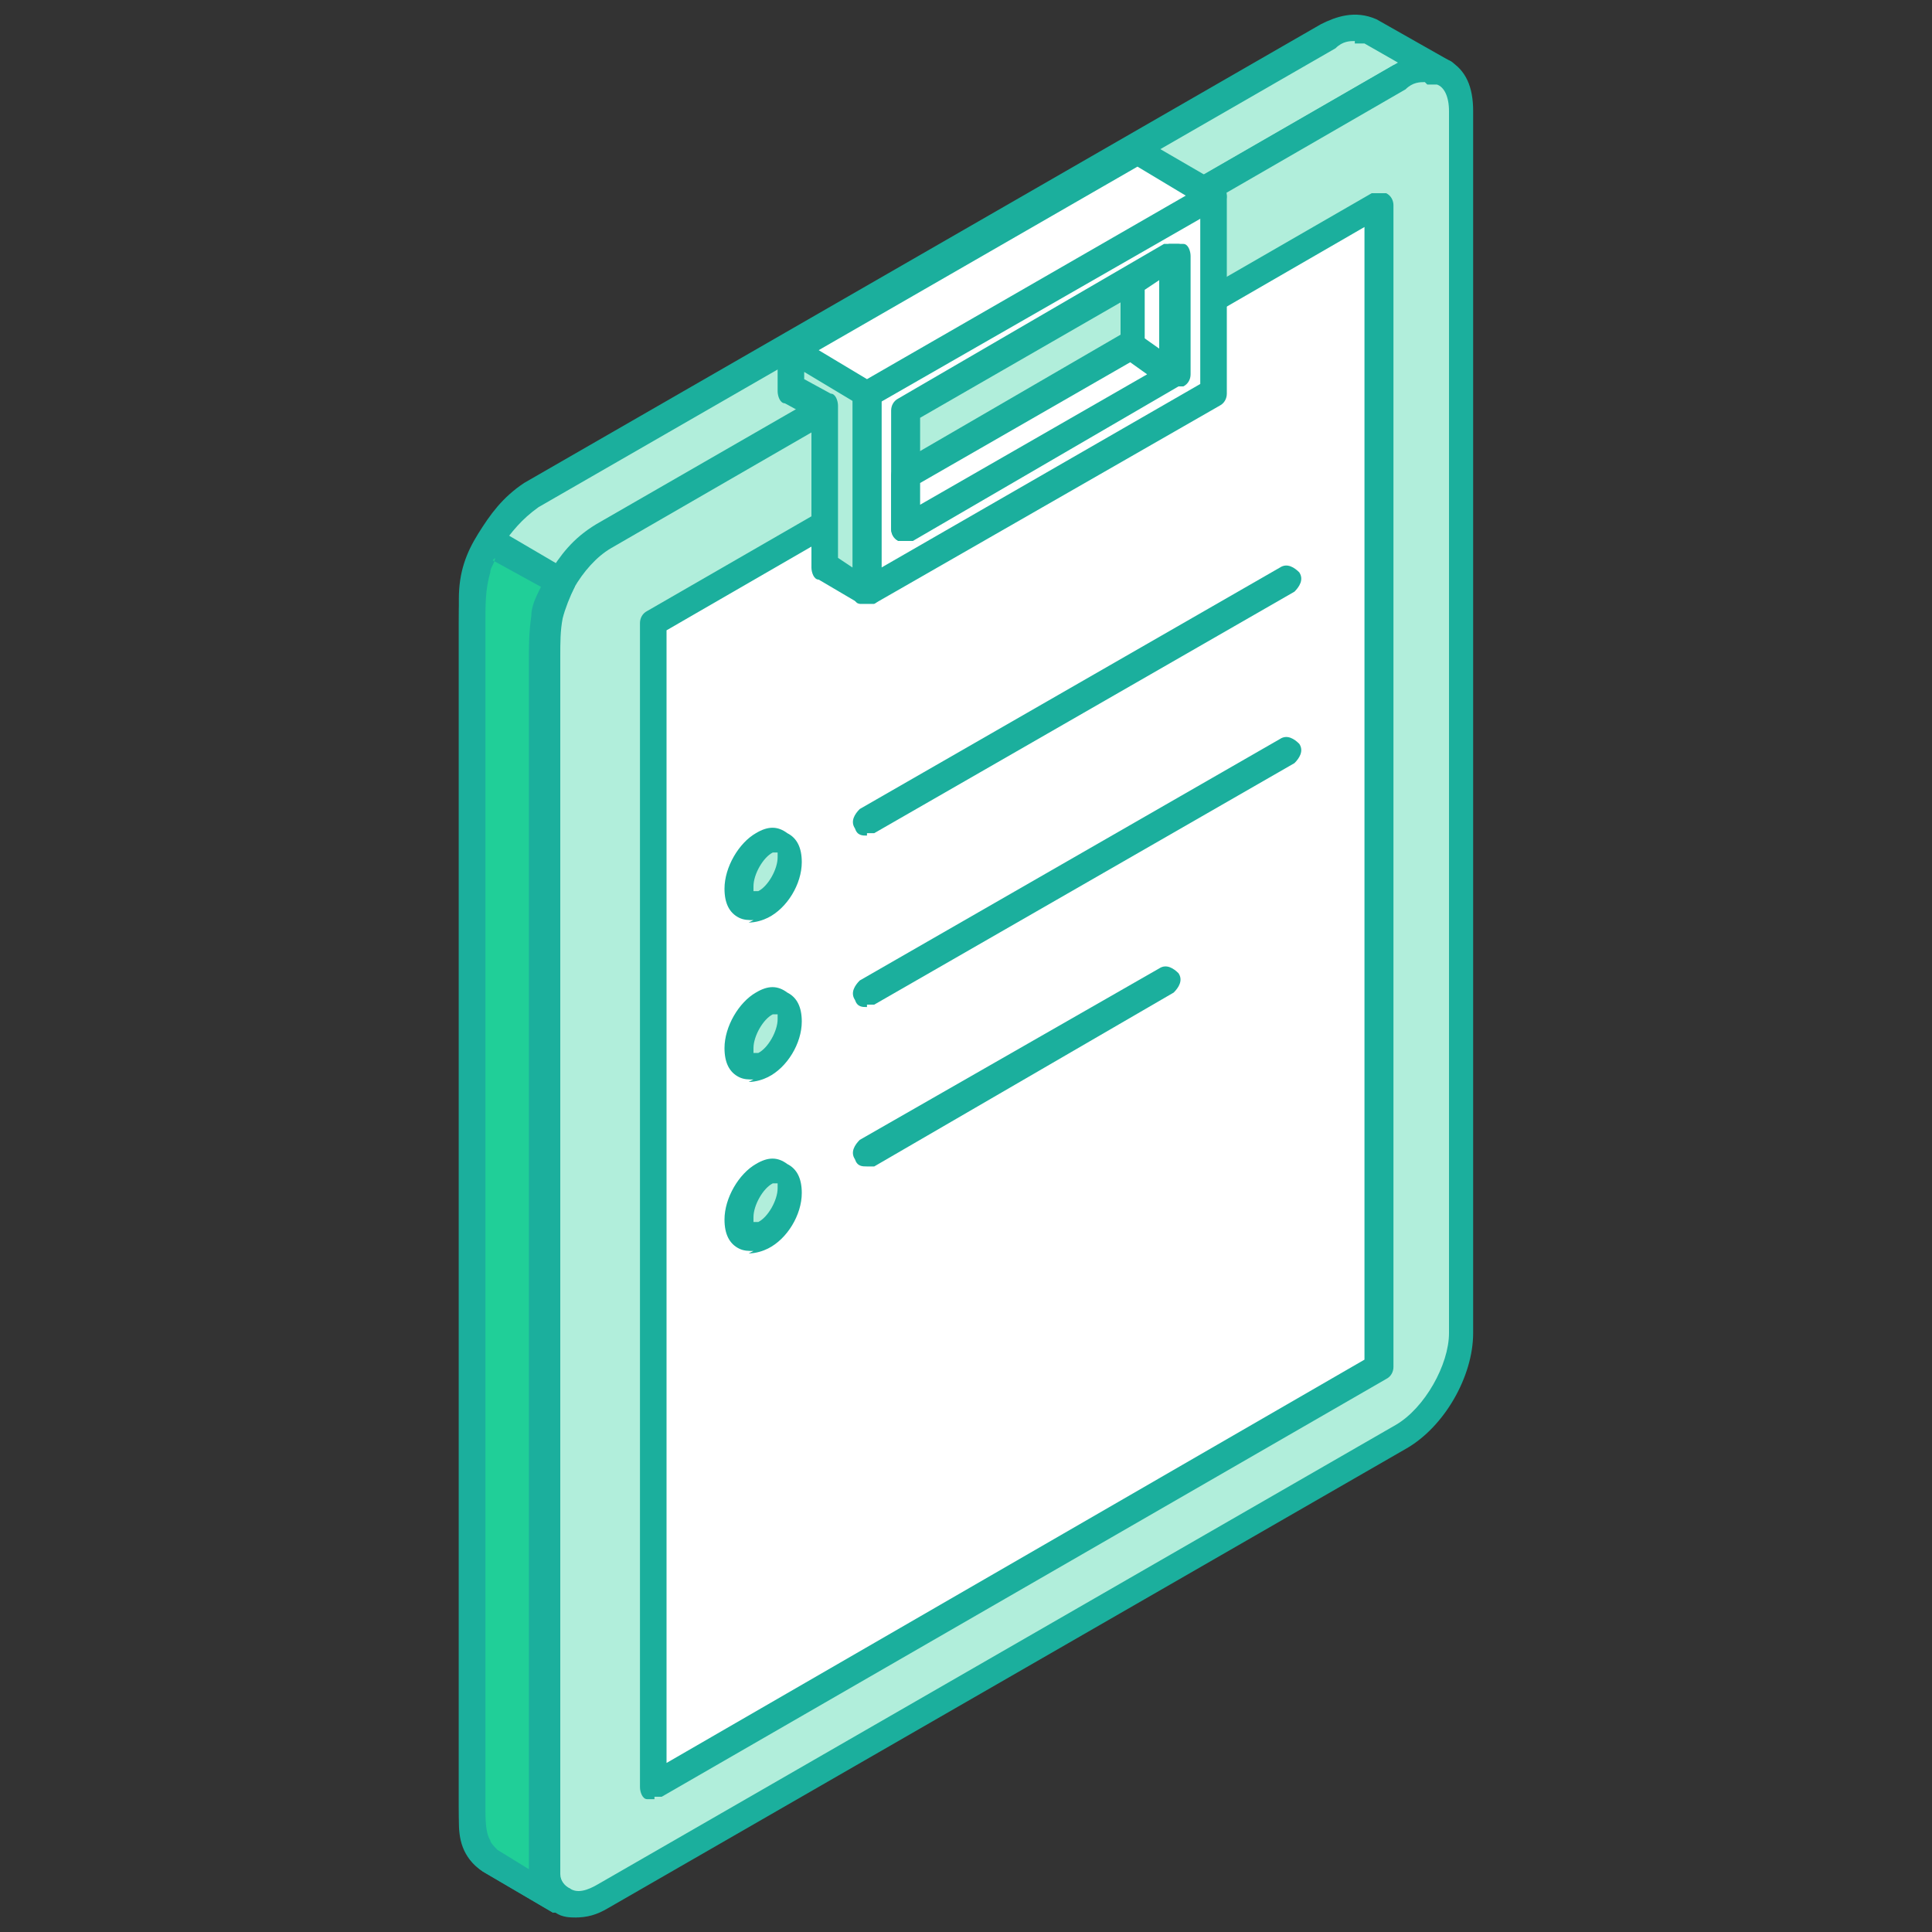 <?xml version="1.0" encoding="UTF-8"?>
<svg preserveAspectRatio="xMidYMid slice" xmlns="http://www.w3.org/2000/svg" id="_Layer_" data-name="&amp;lt;Layer&amp;gt;" width="1280px" height="1280px" version="1.1" viewBox="0 0 80 80">
  <rect x="0" y="0" width="80" height="80" fill="#333333" stroke="none"/>
  <defs>
    <style>
      .cls-1 {
        fill: #fff;
      }

      .cls-1, .cls-2, .cls-3, .cls-4 {
        fill-rule: evenodd;
        stroke-width: 0px;
      }

      .cls-2 {
        fill: #1baf9d;
      }

      .cls-3 {
        fill: #b1eedb;
      }

      .cls-4 {
        fill: #20cf98;
      }
    </style>
  </defs>
  <path class="cls-3" d="M23.2,78.7l-2.9-1.7c-.6-.4-.7-.9-.7-1.6V24.8c0-1,.3-1.6.7-2.5.5-.8.9-1.3,1.8-1.9l5.3-3.1,3.2-1.8,15.9-9.2,2.8-1.6,5.7-3.3c.6-.3,1.1-.5,1.8-.2l2.9,1.7c-.7-.3-1.2-.1-1.8.2l-5.7,3.3-2.8,1.6-15.9,9.2-3.2,1.8-5.3,3.1c-.8.5-1.3,1-1.8,1.9-.5.8-.7,1.5-.7,2.5v50.6c0,.7.1,1.2.7,1.6Z"></path>
  <path class="cls-2" d="M56.1,1.7c-.2,0-.5,0-.8.3L22.3,21c-.7.5-1.1,1-1.6,1.7-.4.7-.6,1.3-.6,2.2v50.5c0,.7.1.9.5,1.2l1.3.8c0,0,0-.1,0-.2V26.5c0-1.1.3-1.9.8-2.7.5-.8,1-1.5,2-2.1L57.7,2.7c0,0,.1,0,.2-.1l-1.4-.8c-.1,0-.3,0-.4,0h0ZM23.2,79.2c0,0-.2,0-.3,0l-2.9-1.7c-.9-.6-1-1.4-1-2.1V24.8c0-1.1.3-1.9.8-2.7.5-.8,1-1.5,1.9-2.1L54.7,1c.6-.3,1.4-.6,2.3-.2l3,1.7c.3.1.4.5.2.7-.1.3-.5.4-.7.2-.4-.2-.7-.2-1.3.2L25.3,22.7c-.7.5-1.1.9-1.6,1.7-.4.7-.6,1.3-.7,2.2v50.5c0,.7.1.9.5,1.2.2.2.3.5.2.7-.1.2-.3.3-.5.3Z"></path>
  <path class="cls-3" d="M57.9,59.5l-33,19c-1.4.8-2.5.1-2.5-1.4V26.5c0-1.6,1.1-3.5,2.5-4.3l5.3-3.1,3.2-1.8,15.9-9.2,2.8-1.6,5.7-3.3c1.4-.8,2.5-.1,2.5,1.4v50.6c0,1.6-1.1,3.5-2.5,4.3Z"></path>
  <path class="cls-2" d="M57.9,59.5h0,0ZM59,3.4c-.2,0-.5,0-.8.3L25.3,22.7c-1.2.7-2.2,2.5-2.2,3.8v50.6c0,.6.2,1,.5,1.1.3.2.7.1,1.2-.2l33-19c1.2-.7,2.2-2.5,2.2-3.8V4.6c0-.6-.2-1-.5-1.1-.1,0-.2,0-.4,0h0ZM23.9,79.4c-.3,0-.6,0-.9-.2-.7-.4-1-1.1-1-2.1V26.5c0-1.8,1.2-3.9,2.8-4.8L57.7,2.7c.8-.5,1.7-.5,2.3-.2.7.4,1,1.1,1,2.1v50.6c0,1.8-1.2,3.9-2.8,4.8h0l-33,19c-.5.3-.9.4-1.4.4Z"></path>
  <path class="cls-1" d="M27.1,25.8v48.1l30-17.3V8.5c-10,5.8-20,11.5-30,17.3Z"></path>
  <path class="cls-2" d="M27.6,26.1v46.9l28.9-16.7V9.4l-28.9,16.7h0ZM27.1,74.5c0,0-.2,0-.3,0-.2,0-.3-.3-.3-.5V25.8c0-.2.1-.4.3-.5L56.8,8c.2,0,.4,0,.6,0,.2.1.3.3.3.5v48.1c0,.2-.1.4-.3.5l-30,17.3c0,0-.2,0-.3,0Z"></path>
  <path class="cls-1" d="M37.5,21.9v-4.9c3.7-2.1,7.3-4.2,11-6.4v4.9c-3.7,2.1-7.3,4.2-11,6.4h0ZM50.2,16.2v-8.1l-14.3,8.2v8.1l14.3-8.2h0Z"></path>
  <path class="cls-2" d="M38.1,17.3v3.7l9.9-5.7v-3.7l-9.9,5.7h0ZM37.5,22.4c0,0-.2,0-.3,0-.2-.1-.3-.3-.3-.5v-4.9c0-.2.1-.4.3-.5l11-6.4c.2,0,.4,0,.6,0,.2,0,.3.3.3.5v4.9c0,.2-.1.4-.3.5l-11,6.4c0,0-.2,0-.3,0h0ZM50.2,16.2h0,0ZM36.5,16.6l13.2-7.6v6.9l-13.2,7.6v-6.9h0ZM35.9,25c0,0-.2,0-.3,0-.2,0-.3-.3-.3-.5v-8.1c0-.2.1-.4.3-.5l14.3-8.2c.2,0,.4,0,.6,0,.2,0,.3.3.3.5v8.1c0,.2-.1.4-.3.5l-14.3,8.2c0,0-.2,0-.3,0Z"></path>
  <polygon class="cls-1" points="35.9 16.3 50.2 8 48.2 6.9 47.1 6.2 32.8 14.5 35.9 16.3"></polygon>
  <path class="cls-2" d="M33.9,14.5l2,1.2,13.2-7.6-2-1.2-13.2,7.6h0ZM35.9,16.8c0,0-.2,0-.3,0l-3.1-1.8c-.2-.1-.3-.3-.3-.5s.1-.4.3-.5l14.3-8.2c.2,0,.4,0,.6,0l3.1,1.8c.2.1.3.3.3.5s-.1.4-.3.5l-14.3,8.2c0,0-.2,0-.3,0Z"></path>
  <path class="cls-3" d="M31.7,34.9h0c-.6.3-1.1,1.2-1.1,1.9h0c0,.7.5,1,1.1.6h0c.6-.3,1.1-1.2,1.1-1.9h0c0-.7-.5-1-1.1-.6Z"></path>
  <path class="cls-2" d="M32.2,35.3s0,0-.2,0c-.4.2-.8.9-.8,1.4s0,.2,0,.2c0,0,0,0,.2,0,.4-.2.8-.9.8-1.4s0-.2,0-.2h0ZM31.2,38.1c-.2,0-.4,0-.6-.1-.4-.2-.6-.6-.6-1.2,0-.9.6-1.9,1.3-2.3.5-.3.9-.3,1.3,0,.4.2.6.6.6,1.2,0,.9-.6,1.9-1.4,2.3-.2.1-.5.2-.8.2Z"></path>
  <path class="cls-3" d="M31.7,41.5h0c-.6.3-1.1,1.2-1.1,1.9h0c0,.7.5,1,1.1.6h0c.6-.3,1.1-1.2,1.1-1.9h0c0-.7-.5-1-1.1-.6Z"></path>
  <path class="cls-2" d="M32,42c-.4.2-.8.9-.8,1.4s0,.2,0,.2c0,0,0,0,.2,0,.4-.2.8-.9.8-1.4s0-.2,0-.2c0,0,0,0-.2,0h0ZM31.2,44.7c-.2,0-.4,0-.6-.1-.4-.2-.6-.6-.6-1.2,0-.9.6-1.9,1.3-2.3h0c.5-.3.9-.3,1.3,0,.4.2.6.6.6,1.2,0,.9-.6,1.9-1.4,2.3-.2.1-.5.2-.8.2Z"></path>
  <path class="cls-3" d="M31.7,48.6h0c-.6.3-1.1,1.2-1.1,1.8h0c0,.7.5,1,1.1.6h0c.6-.3,1.1-1.2,1.1-1.9h0c0-.7-.5-1-1.1-.6Z"></path>
  <path class="cls-2" d="M32.2,49s0,0-.2,0c-.4.2-.8.9-.8,1.4s0,.2,0,.2c0,0,0,0,.2,0,.4-.2.8-.9.8-1.4s0-.2,0-.2h0ZM31.2,51.8c-.2,0-.4,0-.6-.1-.4-.2-.6-.6-.6-1.2,0-.9.6-1.9,1.3-2.3.5-.3.9-.3,1.3,0,.4.2.6.6.6,1.2,0,.9-.6,1.9-1.4,2.3-.2.1-.5.2-.8.2Z"></path>
  <path class="cls-4" d="M23.2,78.7l-2.9-1.7c-.2-.2-.4-.3-.5-.6-.3-.5-.2-1.3-.2-1.9V26.2c0-.9,0-1.7.2-2.7.1-.4.3-.8.5-1.2l2.9,1.7c-.3.5-.5,1-.6,1.5-.2.7-.1,1.3-.1,2v48.6c0,.5,0,1.1,0,1.6,0,.4.3.7.7,1Z"></path>
  <path class="cls-2" d="M20.5,23.1c0,.2-.2.4-.2.6-.2.7-.2,1.3-.2,2.1v.4s0,48.6,0,48.6c0,.5,0,1.1.2,1.4,0,.1.2.3.3.4l1.3.8c0-.3,0-.6,0-.9v-.3s0-48.8,0-48.8c0-.6,0-1.2.1-1.9,0-.4.2-.8.4-1.2l-2-1.1h0ZM23.2,79.2c0,0-.2,0-.3,0l-2.9-1.7c-.3-.2-.6-.5-.7-.8-.3-.6-.3-1.3-.3-1.9v-9.4s0-39.6,0-39.6c0-.8,0-1.6.3-2.4.1-.5.3-.9.6-1.3.2-.3.5-.3.7-.2l2.9,1.7c.1,0,.2.2.3.3,0,.1,0,.3,0,.4-.2.4-.4.9-.5,1.3-.1.5-.1,1-.1,1.6v49.2c0,.4,0,.8,0,1.2,0,.3.2.5.4.6.2.2.3.5.2.7-.1.2-.3.3-.5.3Z"></path>
  <polygon class="cls-3" points="32.8 16.1 34.2 16.9 34.2 23.4 35.9 24.4 35.9 16.3 32.8 14.5 32.8 16.1"></polygon>
  <path class="cls-2" d="M34.7,23.1l.6.4v-6.9l-2-1.2v.3l1.1.6c.2,0,.3.3.3.5v6.2h0ZM35.9,25c0,0-.2,0-.3,0l-1.7-1c-.2,0-.3-.3-.3-.5v-6.2l-1.1-.6c-.2,0-.3-.3-.3-.5v-1.6c0-.2.1-.4.3-.5.2,0,.4,0,.6,0l3.1,1.8c.2.1.3.3.3.5v8.1c0,.2-.1.4-.3.5,0,0-.2,0-.3,0Z"></path>
  <path class="cls-2" d="M35.9,34.6c-.2,0-.4,0-.5-.3-.2-.3,0-.6.2-.8l17.4-10c.3-.2.6,0,.8.2.2.3,0,.6-.2.8l-17.4,10c0,0-.2,0-.3,0Z"></path>
  <path class="cls-2" d="M35.9,41.7c-.2,0-.4,0-.5-.3-.2-.3,0-.6.2-.8l17.4-10c.3-.2.6,0,.8.2.2.3,0,.6-.2.8l-17.4,10c0,0-.2,0-.3,0Z"></path>
  <path class="cls-2" d="M35.9,48.3c-.2,0-.4,0-.5-.3-.2-.3,0-.6.2-.8l12.4-7.1c.3-.2.6,0,.8.2.2.3,0,.6-.2.8l-12.4,7.2c0,0-.2,0-.3,0Z"></path>
  <polygon class="cls-1" points="46.8 11.6 46.8 14.4 48.6 15.5 48.6 10.6 46.8 11.6"></polygon>
  <path class="cls-2" d="M47.4,14.1l.6.4v-2.9l-.6.4v2.1h0ZM48.6,16.1c-.1,0-.2,0-.3,0l-1.7-1.2c-.2-.1-.2-.3-.2-.5v-2.8c0-.2.1-.4.3-.5l1.7-1c.2,0,.4,0,.6,0,.2,0,.3.3.3.5v4.9c0,.2-.1.4-.3.5,0,0-.2,0-.3,0Z"></path>
  <polygon class="cls-1" points="37.5 19.7 46.8 14.4 48.6 15.5 37.5 21.9 37.5 19.7"></polygon>
  <path class="cls-2" d="M38.1,20v.9l9.4-5.4-.7-.5-8.7,5h0ZM37.5,22.4c0,0-.2,0-.3,0-.2-.1-.3-.3-.3-.5v-2.2c0-.2.1-.4.3-.5l9.3-5.4c.2-.1.4,0,.6,0l1.7,1.2c.2.1.2.3.2.5,0,.2-.1.4-.3.5l-11,6.4c0,0-.2,0-.3,0Z"></path>
</svg>
